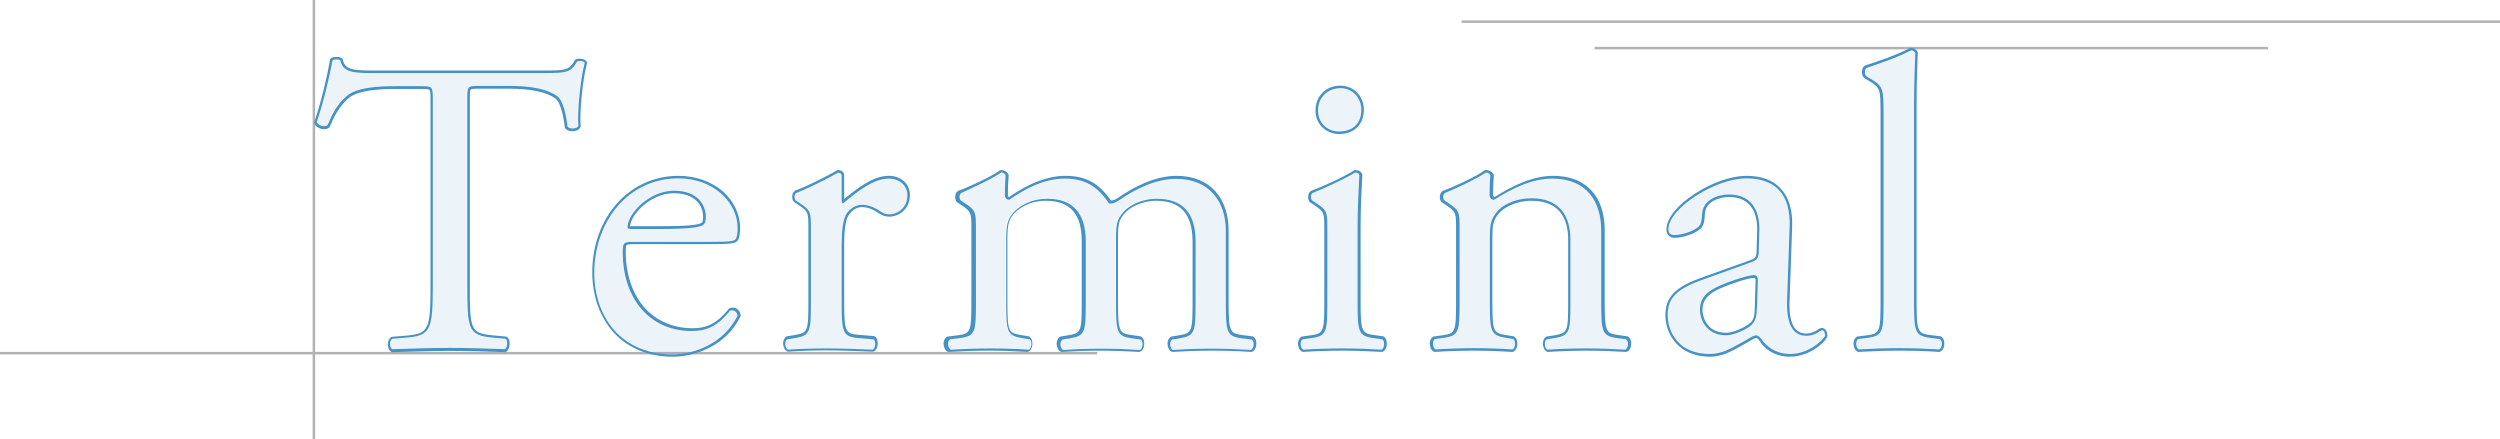 <?xml version="1.0" encoding="utf-8"?>
<!-- Generator: Adobe Illustrator 27.5.0, SVG Export Plug-In . SVG Version: 6.00 Build 0)  -->
<svg version="1.1" id="_レイヤー_2" xmlns="http://www.w3.org/2000/svg" xmlns:xlink="http://www.w3.org/1999/xlink" x="0px"
	 y="0px" viewBox="0 0 992.4 174.3" style="enable-background:new 0 0 992.4 174.3;" xml:space="preserve">
<style type="text/css">
	.st0{fill:none;stroke:#B2B2B2;stroke-miterlimit:10;}
	.st1{opacity:0.1;}
	.st2{fill:#4692C6;}
</style>
<g id="design_line">
	<g id="group">
		<line class="st0" x1="0" y1="140.2" x2="435.6" y2="140.2"/>
		<line class="st0" x1="124.6" y1="0" x2="124.6" y2="174.3"/>
		<line class="st0" x1="633" y1="19.1" x2="900.3" y2="19.1"/>
		<line class="st0" x1="580.2" y1="8.6" x2="992.4" y2="8.6"/>
	</g>
</g>
<g id="group-2" class="st1">
	<path id="letter01" class="st2" d="M185.3,113.4c0,17.4,0.3,19.8,9.9,20.7l5.3,0.5c1,0.7,0.7,3.6-0.3,4.1c-9.4-0.3-15-0.5-21.7-0.5
		s-12.4,0.2-23,0.5c-1-0.5-1.3-3.3,0-4.1l5.9-0.5c9.4-0.8,10.2-3.3,10.2-20.7V39.5c0-5.1,0-5.3-5-5.3h-9.1c-7.1,0-16.2,0.3-20.3,4.1
		c-4,3.6-5.6,7.3-7.4,11.4c-1.3,1-3.6,0.2-4.3-1.2c2.6-7.4,5.1-18,6.3-24.6c0.5-0.3,2.6-0.5,3.1,0c1,5.3,6.4,5.1,14.1,5.1h67
		c8.9,0,10.4-0.3,12.9-4.6c0.8-0.3,2.6-0.2,3,0.5c-1.8,6.8-3,20.2-2.5,25.1c-0.7,1.3-3.5,1.3-4.3,0.3c-0.5-4.1-1.6-10.2-4.1-12.1
		c-3.8-2.8-10.1-4.1-19.2-4.1h-11.7c-5,0-4.8,0.2-4.8,5.6L185.3,113.4L185.3,113.4z"/>
	<path id="letter02" class="st2" d="M251.8,95.9c-4.3,0-4.5,0.3-4.5,4.5c0,16.7,9.7,30.9,27.4,30.9c5.5,0,10.1-1.6,15.2-8.1
		c1.6-0.5,2.8,0.5,3,2c-5.5,11.2-17.4,15.4-26,15.4c-10.8,0-19.2-4.6-24-10.9c-5-6.4-6.9-14.2-6.9-21.5c0-20.3,13.4-37.4,33.2-37.4
		c14.2,0,23.5,9.8,23.5,19.7c0,2.3-0.3,3.6-0.7,4.3c-0.5,1-2.8,1.2-9.8,1.2L251.8,95.9L251.8,95.9z M262,90.9
		c12.2,0,15.9-0.7,17.2-1.7c0.5-0.3,1-1,1-3.1c0-4.6-3.1-10.4-12.7-10.4s-18.2,8.9-18.4,14.4c0,0.3,0,0.8,1.2,0.8H262L262,90.9z"/>
	<path id="letter03" class="st2" d="M321.9,90.8c0-6.4,0-7.3-4.5-10.2l-1.5-1c-0.7-0.7-0.7-2.5,0.2-3c3.8-1.3,12.6-5.6,16.7-8.1
		c0.8,0.2,1.3,0.5,1.3,1.2v9.6c0,0.8,0.2,1.3,0.5,1.5c5.8-4.8,12.1-9.9,18.2-9.9c4.1,0,7.4,2.6,7.4,6.6c0,5.5-4.5,7.6-7.1,7.6
		c-1.6,0-2.5-0.5-3.6-1.2c-2.5-1.7-5-2.6-7.3-2.6c-2.6,0-4.6,1.5-6,3.3c-1.6,2.3-2.1,7.1-2.1,12.7v22.5c0,11.9,0.3,13.9,6.6,14.4
		l6,0.5c1.2,0.8,0.8,3.6-0.3,4.1c-7.8-0.3-12.6-0.5-18.4-0.5s-10.9,0.2-15.2,0.5c-1.2-0.5-1.5-3.3-0.3-4.1l3.1-0.5
		c6.1-1,6.3-2.5,6.3-14.4L321.9,90.8L321.9,90.8z"/>
	<path id="letter04" class="st2" d="M474.3,95.7c0-11.2-5-17-15.4-17c-6.3,0-11.4,2.8-13.7,5.8c-2,2.5-2.5,4.1-2.5,9.9v25.3
		c0,11.9,0.3,13.6,6.3,14.4l3.5,0.5c1.2,0.8,0.8,3.6-0.3,4.1c-5-0.3-9.8-0.5-15.5-0.5s-10.4,0.2-15,0.5c-1.2-0.5-1.5-3.3-0.3-4.1
		l3-0.5c6.1-1,6.3-2.5,6.3-14.4v-24c0-11.1-5-17-15.2-17c-6.8,0-11.4,3-13.9,5.9c-1.6,2-2.5,4.1-2.5,9.4v25.6
		c0,11.9,0.3,13.4,6.3,14.4l3,0.5c1.2,0.8,0.8,3.6-0.3,4.1c-4.5-0.3-9.3-0.5-15-0.5s-10.9,0.2-16,0.5c-1.2-0.5-1.5-3.3-0.3-4.1
		l4-0.5c6.1-0.8,6.3-2.5,6.3-14.4V90.8c0-6.4,0-7.3-4.5-10.2l-1.5-1c-0.7-0.7-0.7-2.5,0.2-3c3.8-1.3,13.2-5.6,16.5-8.1
		c0.7,0,1.5,0.3,1.8,1.2c-0.3,3.8-0.3,6.3-0.3,7.8c0,1,0.7,1.8,1.8,1.8c6.3-4.5,14-8.4,22-8.4s12.9,3,17.5,9.8
		c1.5,0.3,2.6-0.3,4.1-1.3c6.6-4.6,14.7-8.4,22.5-8.4c13.2,0,19.7,9.1,19.7,20.5v28.4c0,11.9,0.3,13.6,6.3,14.4l4,0.5
		c1.2,0.8,0.8,3.6-0.3,4.1c-5.5-0.3-10.2-0.5-16-0.5s-10.4,0.2-15,0.5c-1.2-0.5-1.5-3.3-0.3-4.1l3-0.5c6.1-1,6.3-2.5,6.3-14.4
		L474.3,95.7L474.3,95.7z"/>
	<path id="letter05" class="st2" d="M526.7,90.8c0-6.4,0-7.3-4.5-10.2l-1.5-1c-0.7-0.7-0.7-2.5,0.2-3c3.8-1.3,13.2-5.6,17-8.1
		c0.8,0,1.5,0.3,1.7,1c-0.3,5.8-0.7,13.7-0.7,20.5v29.8c0,11.9,0.3,13.6,6.3,14.4l3.5,0.5c1.2,0.8,0.8,3.6-0.3,4.1
		c-5-0.3-9.8-0.5-15.5-0.5s-10.9,0.2-15.5,0.5c-1.2-0.5-1.5-3.3-0.3-4.1l3.5-0.5c6.1-0.8,6.3-2.5,6.3-14.4L526.7,90.8L526.7,90.8z
		 M540.4,43.6c0,6-4.1,8.6-8.8,8.6c-5.1,0-8.4-3.8-8.4-8.3c0-5.5,4-8.9,8.9-8.9S540.4,39,540.4,43.6L540.4,43.6z"/>
	<path id="letter06" class="st2" d="M579.1,90.8c0-6.4,0-7.3-4.5-10.2l-1.5-1c-0.7-0.7-0.7-2.5,0.2-3c3.8-1.3,13.2-5.6,16.5-8.1
		c0.7,0,1.5,0.3,1.8,1.2c-0.3,3.8-0.3,6.3-0.3,7.8c0,1,0.7,1.8,1.8,1.8c6.9-4.3,14.7-8.4,23.2-8.4c13.7,0,19.3,9.4,19.3,20.5v28.4
		c0,11.9,0.3,13.6,6.3,14.4l3.6,0.5c1.2,0.8,0.8,3.6-0.3,4.1c-5-0.3-9.8-0.5-15.5-0.5s-10.9,0.2-15.4,0.5c-1.2-0.5-1.5-3.3-0.3-4.1
		l3.1-0.5c6.1-1,6.3-2.5,6.3-14.4V95.1c0-9.4-4.3-16.4-15.5-16.4c-6.3,0-11.7,2.7-14,5.8c-2.2,2.8-2.5,5.1-2.5,9.9v25.3
		c0,11.9,0.3,13.4,6.3,14.4l3,0.5c1.2,0.8,0.8,3.6-0.3,4.1c-4.5-0.3-9.3-0.5-15-0.5s-10.9,0.2-15.5,0.5c-1.2-0.5-1.5-3.3-0.3-4.1
		l3.5-0.5c6.1-0.8,6.3-2.5,6.3-14.4L579.1,90.8L579.1,90.8z"/>
	<path id="letter07" class="st2" d="M695.5,104c2.5-0.8,2.8-2.3,2.8-4.8l0.2-7.6c0.2-6.1-1.8-14.4-12.1-14.4
		c-4.6,0-10.2,2.3-10.6,7.4c-0.2,2.7-0.3,4.6-1.7,5.6c-2.5,2-6.9,3.1-9.4,3.1c-1.5,0-2.3-0.8-2.3-2.3c0-8.6,18.7-20.3,30.8-20.3
		s17.7,6.9,17.2,19.3l-1,28.8c-0.3,7.6,1.2,14.4,7.6,14.4c1.7,0,3.1-0.5,4.1-1c0.8-0.5,1.7-1.2,2.2-1.2c0.7,0,1.2,1,1.2,2.1
		c0,0.8-5.8,7.3-13.9,7.3c-4,0-7.9-1.5-10.8-5.1c-0.7-1-1.7-2.3-2.7-2.3c-1.2,0-3.1,1.5-6.5,3.3c-3.6,2-7.3,4.1-11.9,4.1
		s-8.8-1.3-11.6-3.8c-3.1-2.8-5.1-6.9-5.1-11.6c0-6.4,3.1-10.2,13.7-14.1L695.5,104L695.5,104z M685.2,133.1c3.3,0,8.4-2.5,10.1-4.1
		c2-2,2-4.3,2.2-7.8l0.3-9.8c0-1.8-0.7-2.2-1.7-2.2s-3.8,0.7-6.8,1.7c-9.8,3.3-14.5,5.8-14.5,12.2
		C674.8,126,676.8,133.1,685.2,133.1z"/>
	<path id="letter08" class="st2" d="M759.8,119.7c0,11.9,0.3,13.6,6.3,14.4l4,0.5c1.2,0.8,0.8,3.6-0.3,4.1c-5.5-0.3-10.2-0.5-16-0.5
		s-10.9,0.2-15.9,0.5c-1.2-0.5-1.5-3.3-0.3-4.1l3.8-0.5c6.1-0.8,6.3-2.5,6.3-14.4V45c0-9.8-0.2-10.8-5.1-13.7l-1.7-1
		c-0.8-0.5-0.8-2.8,0-3.3c4.1-1.3,11.9-3.8,17.9-6.9c0.7,0,1.3,0.3,1.7,1c-0.2,5-0.5,13.2-0.5,20.5
		C759.8,41.5,759.8,119.7,759.8,119.7z"/>
</g>
<g id="terminal-out">
	<g id="group-3">
		<g id="line01">
			<path class="st2" d="M133.7,23.6c0.6,0,1.1,0.1,1.4,0.3c0.9,5,5.8,5.1,12.7,5.1c0.4,0,0.9,0,1.4,0h67c8.9,0,10.4-0.3,12.9-4.6
				c0.3-0.1,0.7-0.2,1.1-0.2c0.8,0,1.7,0.2,1.9,0.7c-1.8,6.8-3,20.2-2.5,25.1c-0.4,0.7-1.3,1-2.3,1c-0.8,0-1.6-0.2-2-0.7
				c-0.5-4.1-1.6-10.2-4.1-12.1c-3.8-2.8-10.1-4.1-19.2-4.1h-11.7c-5,0-4.8,0.2-4.8,5.6v73.6l0,0c0,17.4,0.3,19.8,9.9,20.7l5.3,0.5
				c1,0.7,0.7,3.6-0.3,4.1c-9.4-0.3-15-0.5-21.7-0.5s-12.4,0.2-23,0.5c-1-0.5-1.3-3.3,0-4.1l5.9-0.5c9.4-0.8,10.2-3.3,10.2-20.7
				V39.5c0-5.1,0-5.3-5-5.3h-9.1c-7.1,0-16.2,0.3-20.3,4.1c-4,3.6-5.6,7.3-7.4,11.4c-0.4,0.3-0.9,0.4-1.4,0.4
				c-1.2,0-2.4-0.7-2.9-1.6c2.6-7.4,5.1-18,6.3-24.6C132.2,23.8,132.9,23.6,133.7,23.6 M133.7,22.6c-0.3,0-1.6,0-2.3,0.5
				c-0.2,0.2-0.4,0.4-0.4,0.7c-1.1,6.5-3.6,17-6.2,24.5c-0.1,0.3-0.1,0.5,0,0.8c0.6,1.2,2.2,2.2,3.8,2.2c0.8,0,1.5-0.2,2-0.6
				c0.1-0.1,0.2-0.2,0.3-0.4c1.7-3.9,3.3-7.5,7.2-11.1c3.7-3.4,12-3.9,19.7-3.9h9.1c1.7,0,3.2,0,3.6,0.4c0.4,0.4,0.4,1.9,0.4,3.9
				v73.9c0,17.3-0.8,18.9-9.3,19.7l-5.9,0.5c-0.2,0-0.3,0.1-0.4,0.1c-0.9,0.6-1.4,1.7-1.3,3.1c0,1,0.4,2.3,1.4,2.8
				c0.1,0.1,0.3,0.1,0.5,0.1c0,0,0,0,0,0c10.5-0.3,16.3-0.5,22.9-0.5c6.3,0,11.6,0.1,21.6,0.5c0,0,0,0,0,0c0.2,0,0.3,0,0.4-0.1
				c1-0.5,1.4-1.9,1.5-3c0.1-1.3-0.3-2.4-1-2.9c-0.1-0.1-0.3-0.1-0.5-0.2l-5.3-0.5c-8.8-0.8-9-2.4-9-19.7l0-73.6l0-0.5
				c0-2,0-3.4,0.3-3.7c0.4-0.4,1.9-0.4,3.4-0.4h11.7c8.9,0,15,1.3,18.6,3.9c1.6,1.2,3,5.4,3.7,11.4c0,0.2,0.1,0.4,0.2,0.5
				c0.6,0.7,1.6,1.1,2.8,1.1c1.5,0,2.7-0.6,3.2-1.6c0.1-0.2,0.1-0.4,0.1-0.5c-0.5-4.8,0.7-18.1,2.5-24.8c0.1-0.2,0-0.5-0.1-0.7
				c-0.6-1.1-2.3-1.2-2.8-1.2c-0.4,0-0.9,0-1.4,0.2c-0.2,0.1-0.4,0.2-0.5,0.4c-2.2,3.8-3.2,4.1-12,4.1h-67l-0.7,0l-0.7,0
				c-7.6,0-11-0.4-11.7-4.3c0-0.2-0.1-0.4-0.3-0.5C135.3,22.8,134.6,22.6,133.7,22.6L133.7,22.6z"/>
		</g>
		<g id="line02">
			<path class="st2" d="M269.3,70.8c14.2,0,23.5,9.8,23.5,19.7c0,2.3-0.3,3.6-0.7,4.3c-0.5,1-2.8,1.2-9.8,1.2h-30.6l0,0
				c-4.3,0-4.5,0.3-4.5,4.5c0,16.7,9.7,30.9,27.4,30.9c5.5,0,10.1-1.6,15.2-8.1c0.3-0.1,0.6-0.1,0.8-0.1c1.2,0,2,0.9,2.2,2.1
				c-5.5,11.2-17.4,15.4-26,15.4c-10.8,0-19.2-4.6-24-10.9c-5-6.4-6.9-14.2-6.9-21.5C236,87.8,249.4,70.8,269.3,70.8 M250.3,90.9
				H262h0c12.2,0,15.9-0.7,17.2-1.7c0.5-0.3,1-1,1-3.1c0-4.6-3.1-10.4-12.7-10.4s-18.2,8.9-18.4,14.4
				C249.1,90.4,249.1,90.9,250.3,90.9 M269.3,69.8c-19.5,0-34.2,16.5-34.2,38.4c0,5.8,1.2,14.4,7.1,22.1
				c5.5,7.2,14.5,11.3,24.8,11.3c8.8,0,21.1-4.2,26.9-15.9c0.1-0.2,0.1-0.4,0.1-0.6c-0.2-1.8-1.5-3-3.1-3c-0.4,0-0.7,0.1-1.1,0.2
				c-0.2,0.1-0.4,0.2-0.5,0.3c-5.1,6.4-9.5,7.7-14.4,7.7c-8,0-14.8-3.1-19.6-8.8c-4.4-5.4-6.9-12.9-6.9-21.1c0-1.3,0-2.7,0.3-3.1
				c0.3-0.3,1.6-0.4,3-0.4c0,0,0.1,0,0.1,0h30.6c7.8,0,9.9-0.2,10.6-1.7c0.4-0.7,0.8-2.1,0.8-4.8c0-5.2-2.5-10.5-6.7-14.3
				C282.4,72,276.1,69.8,269.3,69.8L269.3,69.8z M250.1,89.9c0.3-5,8.4-13.2,17.3-13.2c8.6,0,11.7,4.9,11.7,9.4
				c0,1.3-0.2,2.1-0.5,2.3c0,0,0,0,0,0c-1.3,1-6.5,1.4-16.6,1.4h-11.7C250.2,89.9,250.2,89.9,250.1,89.9L250.1,89.9z"/>
		</g>
		<g id="line03">
			<path class="st2" d="M332.8,68.5c0.8,0.2,1.3,0.5,1.3,1.2v9.6c0,0.8,0.2,1.3,0.5,1.5c5.8-4.8,12.1-9.9,18.2-9.9
				c4.1,0,7.4,2.6,7.4,6.6c0,5.5-4.5,7.6-7.1,7.6c-1.6,0-2.5-0.5-3.6-1.2c-2.5-1.7-5-2.6-7.3-2.6c-2.6,0-4.6,1.5-6,3.3
				c-1.6,2.3-2.1,7.1-2.1,12.7v22.5c0,11.9,0.3,13.9,6.6,14.4l6,0.5c1.2,0.8,0.8,3.6-0.3,4.1c-7.8-0.3-12.6-0.5-18.4-0.5
				s-10.9,0.2-15.2,0.5c-1.2-0.5-1.5-3.3-0.3-4.1l3.1-0.5c6.1-1,6.3-2.5,6.3-14.4V90.8l0,0c0-6.5,0-7.3-4.5-10.2l-1.5-1
				c-0.7-0.7-0.7-2.5,0.2-3C319.9,75.2,328.6,70.9,332.8,68.5 M332.8,67.5c-0.2,0-0.4,0-0.5,0.1c-4,2.4-12.7,6.7-16.5,8
				c-0.1,0-0.1,0-0.2,0.1c-0.6,0.4-1,1-1.1,1.9c-0.1,0.8,0,1.9,0.7,2.6c0,0,0.1,0.1,0.2,0.1l1.5,1c4,2.7,4,3.1,4,9.4
				c0,0,0,0.1,0,0.1v28.8c0,12-0.2,12.5-5.4,13.4l-3.1,0.5c-0.2,0-0.3,0.1-0.4,0.2c-0.8,0.6-1.3,1.8-1.1,3.1c0.1,1,0.6,2.3,1.6,2.7
				c0.1,0.1,0.3,0.1,0.4,0.1c0,0,0.1,0,0.1,0c4.3-0.3,9.4-0.5,15.1-0.5c5.6,0,10.2,0.2,18.3,0.5c0,0,0,0,0,0c0.1,0,0.3,0,0.4-0.1
				c0.9-0.4,1.5-1.4,1.6-2.7c0.1-1.1-0.1-2.5-1.1-3.2c-0.1-0.1-0.3-0.2-0.5-0.2l-6-0.5c-5.3-0.4-5.7-1.3-5.7-13.4V97.2
				c0-6.3,0.6-10.3,2-12.1c1-1.3,2.6-2.9,5.1-2.9c2,0,4.3,0.8,6.7,2.5c0,0,0,0,0.1,0l0.1,0.1c1.2,0.7,2.2,1.2,4,1.2
				c3.4,0,8.1-2.7,8.1-8.6c0-4.4-3.5-7.6-8.4-7.6c-6.1,0-12.2,4.7-17.7,9.2v-9.4c0-0.8-0.4-1.8-2.1-2.1
				C332.9,67.5,332.8,67.5,332.8,67.5L332.8,67.5z"/>
		</g>
		<g id="line04">
			<path class="st2" d="M397.4,68.5c0.7,0,1.5,0.3,1.8,1.2c-0.3,3.8-0.3,6.3-0.3,7.8c0,1,0.7,1.8,1.8,1.8c6.3-4.5,14-8.4,22-8.4
				s12.9,3,17.5,9.8c0.3,0.1,0.5,0.1,0.8,0.1c1.1,0,2.1-0.6,3.4-1.4c6.6-4.6,14.7-8.4,22.5-8.4c13.2,0,19.7,9.1,19.7,20.5v28.4
				c0,11.9,0.3,13.6,6.3,14.4l4,0.5c1.2,0.8,0.8,3.6-0.3,4.1c-5.5-0.3-10.2-0.5-16-0.5s-10.4,0.2-15,0.5c-1.2-0.5-1.5-3.3-0.3-4.1
				l3-0.5c6.1-1,6.3-2.5,6.3-14.4v-24l0,0c0-11.2-5-17-15.4-17c-6.3,0-11.4,2.8-13.7,5.8c-2,2.5-2.5,4.1-2.5,9.9v25.3
				c0,11.9,0.3,13.6,6.3,14.4l3.5,0.5c1.2,0.8,0.8,3.6-0.3,4.1c-5-0.3-9.8-0.5-15.5-0.5s-10.4,0.2-15,0.5c-1.2-0.5-1.5-3.3-0.3-4.1
				l3-0.5c6.1-1,6.3-2.5,6.3-14.4v-24c0-11.1-5-17-15.2-17c-6.8,0-11.4,3-13.9,5.9c-1.6,2-2.5,4.1-2.5,9.4v25.6
				c0,11.9,0.3,13.4,6.3,14.4l3,0.5c1.2,0.8,0.8,3.6-0.3,4.1c-4.5-0.3-9.3-0.5-15-0.5s-10.9,0.2-16,0.5c-1.2-0.5-1.5-3.3-0.3-4.1
				l4-0.5c6.1-0.8,6.3-2.5,6.3-14.4V90.8c0-6.5,0-7.3-4.5-10.2l-1.5-1c-0.7-0.7-0.7-2.5,0.2-3C384.7,75.2,394.1,70.9,397.4,68.5
				 M397.4,67.5c-0.2,0-0.4,0.1-0.6,0.2c-3,2.3-12.3,6.6-16.3,8c-0.1,0-0.1,0-0.2,0.1c-0.6,0.4-1,1-1.1,1.9c-0.1,0.8,0,1.9,0.7,2.6
				c0,0,0.1,0.1,0.2,0.1l1.5,1c4,2.7,4,3.1,4,9.4v28.9c0,12.1-0.3,12.7-5.4,13.4l-4,0.5c-0.2,0-0.3,0.1-0.5,0.2
				c-0.8,0.6-1.3,1.8-1.1,3.1c0.1,1,0.6,2.3,1.6,2.7c0.1,0.1,0.3,0.1,0.4,0.1c0,0,0,0,0.1,0c5.3-0.3,10.4-0.5,16-0.5
				c5.6,0,10.4,0.2,15,0.5c0,0,0,0,0.1,0c0.1,0,0.3,0,0.4-0.1c0.9-0.4,1.5-1.4,1.6-2.7c0.1-1.1-0.1-2.5-1.1-3.2
				c-0.1-0.1-0.3-0.1-0.4-0.2l-3-0.5c-5-0.8-5.4-1.3-5.4-13.4V94.1c0-5.1,0.8-7,2.2-8.8c1.4-1.7,5.5-5.6,13.1-5.6
				c9.6,0,14.2,5.2,14.2,16v24c0,12-0.2,12.5-5.4,13.4l-3,0.5c-0.1,0-0.3,0.1-0.4,0.2c-0.8,0.6-1.3,1.8-1.1,3.1
				c0.1,1,0.6,2.3,1.6,2.7c0.1,0.1,0.3,0.1,0.4,0.1c0,0,0,0,0.1,0c4.8-0.3,9.4-0.5,15-0.5c5.5,0,10.3,0.2,15.5,0.5c0,0,0,0,0.1,0
				c0.1,0,0.3,0,0.4-0.1c0.9-0.4,1.5-1.4,1.6-2.7c0.1-1.1-0.1-2.5-1.1-3.2c-0.1-0.1-0.3-0.2-0.4-0.2l-3.5-0.5
				c-4.9-0.7-5.4-1.2-5.4-13.4V94.4c0-5.7,0.5-7.1,2.3-9.3c2.1-2.7,6.9-5.4,12.9-5.4c9.6,0,14.3,5.2,14.4,15.9c0,0,0,0.1,0,0.1v24
				c0,12-0.2,12.5-5.4,13.4l-3,0.5c-0.1,0-0.3,0.1-0.4,0.2c-0.8,0.6-1.3,1.8-1.1,3.1c0.1,1,0.6,2.3,1.6,2.7c0.1,0.1,0.3,0.1,0.4,0.1
				c0,0,0,0,0.1,0c4.8-0.3,9.4-0.5,15-0.5c5.4,0,10.2,0.1,16,0.5c0,0,0,0,0.1,0c0.1,0,0.3,0,0.4-0.1c0.9-0.4,1.5-1.4,1.6-2.7
				c0.1-1.1-0.1-2.5-1.1-3.2c-0.1-0.1-0.3-0.2-0.5-0.2l-4-0.5c-4.9-0.7-5.4-1.2-5.4-13.4V91.3c0-6.1-1.8-11.4-5.1-15.2
				c-3.6-4.1-9-6.3-15.5-6.3c-8.9,0-17.4,4.7-23.1,8.6c-1.2,0.8-2,1.2-2.8,1.2c-0.1,0-0.1,0-0.2,0c-4.9-7-10.1-9.8-18.1-9.8
				c-6.8,0-14.3,2.8-22.3,8.4c-0.5-0.1-0.5-0.6-0.5-0.8c0-1.5,0-3.9,0.3-7.7c0-0.2,0-0.3-0.1-0.5C399.6,67.9,398.3,67.5,397.4,67.5
				L397.4,67.5z"/>
		</g>
		<g id="line05">
			<path class="st2" d="M532.1,35c5,0,8.3,4,8.3,8.6l0,0c0,6-4.1,8.6-8.8,8.6c-5.1,0-8.4-3.8-8.4-8.3C523.2,38.5,527.2,35,532.1,35
				 M537.9,68.5c0.8,0,1.5,0.3,1.7,1c-0.3,5.8-0.7,13.7-0.7,20.5v29.8c0,11.9,0.3,13.6,6.3,14.4l3.5,0.5c1.2,0.8,0.8,3.6-0.3,4.1
				c-5-0.3-9.8-0.5-15.5-0.5s-10.9,0.2-15.5,0.5c-1.2-0.5-1.5-3.3-0.3-4.1l3.5-0.5c6.1-0.8,6.3-2.5,6.3-14.4V90.8l0,0
				c0-6.5,0-7.3-4.5-10.2l-1.5-1c-0.7-0.7-0.7-2.5,0.2-3C524.7,75.2,534.1,70.9,537.9,68.5 M532.1,34c-5.8,0-9.9,4.2-9.9,9.9
				c0,5.3,4.1,9.3,9.4,9.3c5.9,0,9.7-3.7,9.8-9.5c0,0,0-0.1,0-0.1C541.4,38.2,537.4,34,532.1,34L532.1,34z M537.9,67.5
				c-0.2,0-0.4,0.1-0.5,0.2c-3.8,2.5-13.1,6.7-16.8,8c-0.1,0-0.1,0-0.2,0.1c-0.6,0.4-1,1-1.1,1.9c-0.1,0.8,0,1.9,0.7,2.6
				c0,0,0.1,0.1,0.2,0.1l1.5,1c4,2.7,4,3.1,4,9.4l0,28.9c0,12.1-0.3,12.7-5.4,13.4l-3.5,0.5c-0.2,0-0.3,0.1-0.4,0.2
				c-0.8,0.6-1.3,1.8-1.1,3.1c0.1,1,0.6,2.3,1.6,2.7c0.1,0.1,0.3,0.1,0.4,0.1c0,0,0,0,0.1,0c4.7-0.3,9.8-0.5,15.5-0.5
				c5.5,0,10.3,0.2,15.5,0.5c0,0,0,0,0.1,0c0.1,0,0.3,0,0.4-0.1c0.9-0.4,1.5-1.4,1.6-2.7c0.1-1.1-0.1-2.5-1.1-3.2
				c-0.1-0.1-0.3-0.2-0.4-0.2l-3.5-0.5c-4.9-0.7-5.4-1.2-5.4-13.4V89.9c0-8,0.5-17,0.7-20.4c0-0.1,0-0.2,0-0.3
				C540.3,68.1,539.3,67.5,537.9,67.5L537.9,67.5z"/>
		</g>
		<g id="line06">
			<path class="st2" d="M589.8,68.5c0.7,0,1.5,0.3,1.8,1.2c-0.3,3.8-0.3,6.3-0.3,7.8c0,1,0.7,1.8,1.8,1.8c6.9-4.3,14.7-8.4,23.2-8.4
				c13.7,0,19.3,9.4,19.3,20.5v28.4c0,11.9,0.3,13.6,6.3,14.4l3.6,0.5c1.2,0.8,0.8,3.6-0.3,4.1c-5-0.3-9.8-0.5-15.5-0.5
				s-10.9,0.2-15.4,0.5c-1.2-0.5-1.5-3.3-0.3-4.1l3.1-0.5c6.1-1,6.3-2.5,6.3-14.4V95.1c0-9.4-4.3-16.4-15.5-16.4
				c-6.3,0-11.7,2.6-14,5.8c-2.2,2.8-2.5,5.1-2.5,9.9v25.3c0,11.9,0.3,13.4,6.3,14.4l3,0.5c1.2,0.8,0.8,3.6-0.3,4.1
				c-4.5-0.3-9.3-0.5-15-0.5s-10.9,0.2-15.5,0.5c-1.2-0.5-1.5-3.3-0.3-4.1l3.5-0.5c6.1-0.8,6.3-2.5,6.3-14.4V90.8l0,0
				c0-6.5,0-7.3-4.5-10.2l-1.5-1c-0.7-0.7-0.7-2.5,0.2-3C577.1,75.2,586.5,70.9,589.8,68.5 M589.8,67.5c-0.2,0-0.4,0.1-0.6,0.2
				c-3,2.3-12.3,6.6-16.3,8c-0.1,0-0.1,0-0.2,0.1c-0.6,0.4-1,1-1.1,1.9c-0.1,0.8,0,1.9,0.7,2.6c0,0,0.1,0.1,0.2,0.1l1.5,1
				c4,2.7,4,3.1,4,9.4c0,0,0,0.1,0,0.1v28.8c0,12.1-0.3,12.7-5.4,13.4l-3.5,0.5c-0.2,0-0.3,0.1-0.4,0.2c-0.8,0.6-1.3,1.8-1.1,3.1
				c0.1,1,0.6,2.3,1.6,2.7c0.1,0.1,0.3,0.1,0.4,0.1c0,0,0,0,0.1,0c4.7-0.3,9.8-0.5,15.5-0.5c5.6,0,10.4,0.2,15,0.5c0,0,0,0,0.1,0
				c0.1,0,0.3,0,0.4-0.1c0.9-0.4,1.5-1.4,1.6-2.7c0.1-1.1-0.1-2.5-1.1-3.2c-0.1-0.1-0.3-0.1-0.4-0.2l-3-0.5c-5-0.8-5.4-1.3-5.4-13.4
				V94.4c0-4.8,0.3-6.8,2.3-9.3c1.9-2.6,6.9-5.4,13.3-5.4c12,0,14.5,8.4,14.5,15.4v24.6c0,12-0.2,12.5-5.4,13.4l-3.1,0.5
				c-0.2,0-0.3,0.1-0.4,0.2c-0.8,0.6-1.3,1.8-1.1,3.1c0.1,1,0.6,2.3,1.6,2.7c0.1,0.1,0.3,0.1,0.4,0.1c0,0,0,0,0.1,0
				c4.5-0.3,9.6-0.5,15.3-0.5c5.5,0,10.3,0.2,15.5,0.5c0,0,0,0,0.1,0c0.1,0,0.3,0,0.4-0.1c0.9-0.4,1.5-1.4,1.6-2.7
				c0.1-1.1-0.1-2.5-1.1-3.2c-0.1-0.1-0.3-0.2-0.4-0.2l-3.6-0.5c-4.9-0.7-5.4-1.2-5.4-13.4V91.3c0-13.5-7.6-21.5-20.3-21.5
				c-8.5,0-16.3,4-23.4,8.4c-0.5-0.1-0.6-0.6-0.6-0.8c0-1.5,0-3.9,0.3-7.7c0-0.2,0-0.3-0.1-0.5C592.1,67.9,590.8,67.5,589.8,67.5
				L589.8,67.5z"/>
		</g>
		<g id="line07">
			<path class="st2" d="M693.2,70.8c12.1,0,17.7,6.9,17.2,19.3l-1,28.8c-0.3,7.6,1.2,14.4,7.6,14.4c1.7,0,3.1-0.5,4.1-1
				c0.8-0.5,1.7-1.2,2.2-1.2c0.7,0,1.2,1,1.2,2.1c0,0.8-5.8,7.3-13.9,7.3c-4,0-7.9-1.5-10.8-5.1c-0.7-1-1.7-2.3-2.7-2.3
				c-1.2,0-3.1,1.5-6.5,3.3c-3.6,2-7.3,4.1-11.9,4.1s-8.8-1.3-11.6-3.8c-3.1-2.8-5.1-6.9-5.1-11.6c0-6.5,3.1-10.2,13.7-14l19.7-7.1
				l0,0c2.5-0.8,2.8-2.3,2.8-4.8l0.2-7.6c0.2-6.1-1.8-14.4-12.1-14.4c-4.6,0-10.2,2.3-10.6,7.4c-0.2,2.7-0.3,4.6-1.7,5.6
				c-2.5,2-6.9,3.1-9.4,3.1c-1.5,0-2.3-0.8-2.3-2.3C662.4,82.5,681.1,70.8,693.2,70.8 M685.2,133.1c3.3,0,8.4-2.5,10.1-4.1
				c2-2,2-4.3,2.2-7.8l0.3-9.8c0-1.8-0.7-2.2-1.7-2.2s-3.8,0.7-6.8,1.7c-9.8,3.3-14.5,5.8-14.5,12.2
				C674.8,126,676.8,133.1,685.2,133.1 M693.2,69.8c-5.9,0-13.7,2.7-20.4,7.1c-7.1,4.6-11.3,9.9-11.3,14.2c0,2,1.3,3.3,3.3,3.3
				c2.8,0,7.4-1.3,10-3.4c1.7-1.3,1.8-3.6,2-6.3c0.3-4.8,5.9-6.5,9.6-6.5c3.4,0,6,1,7.9,2.9c3,3,3.3,7.9,3.2,10.5l-0.2,7.6
				c0,2.4-0.3,3.3-2.1,3.9c-0.1,0-0.1,0.1-0.2,0.1l-19.5,7c-10.6,3.8-14.4,7.7-14.4,15c0,4.7,2,9.2,5.5,12.3c3,2.6,7.3,4.1,12.2,4.1
				c4.6,0,8.2-2,11.7-3.9l0.7-0.4c1.1-0.6,2-1.1,2.8-1.6c1.4-0.8,2.7-1.6,3.2-1.6c0.1,0,0.6,0.1,1.8,1.9c0,0,0,0,0,0.1
				c2.7,3.6,6.8,5.5,11.5,5.5c8.4,0,14.9-6.6,14.9-8.3c0-1.8-0.9-3.1-2.2-3.1c-0.7,0-1.3,0.4-2,0.9c-0.2,0.1-0.4,0.3-0.6,0.4
				c-0.7,0.3-2,0.9-3.6,0.9c-1.7,0-3-0.5-4.1-1.6c-1.9-2-2.8-6-2.5-11.7l1-28.8c0.3-6.8-1.3-12.1-4.6-15.5
				C703.7,71.4,699.1,69.8,693.2,69.8L693.2,69.8z M685.2,132.1c-9.2,0-9.4-8.8-9.4-8.9c0-5.7,4.1-8,13.9-11.3c3-1,5.6-1.6,6.5-1.6
				c0.5,0,0.7,0,0.7,1.2l-0.3,9.7l0,0.5c-0.1,3.1-0.2,5-1.8,6.5C693.1,129.7,688.2,132.1,685.2,132.1L685.2,132.1z"/>
		</g>
		<g id="line08">
			<path class="st2" d="M758.6,20c0.7,0,1.3,0.3,1.7,1c-0.2,5-0.5,13.2-0.5,20.5c0,0,0,78.2,0,78.2c0,11.9,0.3,13.6,6.3,14.4l4,0.5
				c1.2,0.8,0.8,3.6-0.3,4.1c-5.5-0.3-10.2-0.5-16-0.5s-10.9,0.2-15.9,0.5c-1.2-0.5-1.5-3.3-0.3-4.1l3.8-0.5
				c6.1-0.8,6.3-2.5,6.3-14.4V45c0-9.8-0.2-10.8-5.1-13.7l-1.7-1c-0.8-0.5-0.8-2.8,0-3.3C744.9,25.6,752.7,23.1,758.6,20 M758.6,19
				c-0.2,0-0.3,0-0.5,0.1c-5.9,3.1-13.5,5.5-17.7,6.9c-0.1,0-0.2,0.1-0.2,0.1c-0.7,0.4-1.1,1.4-1.1,2.5s0.4,2.1,1.1,2.5l1.7,1
				c4.5,2.7,4.6,3.2,4.6,12.9v74.7c0,12.1-0.3,12.7-5.4,13.4l-3.8,0.5c-0.2,0-0.3,0.1-0.4,0.2c-0.8,0.6-1.3,1.8-1.1,3.1
				c0.1,1,0.6,2.3,1.6,2.7c0.1,0.1,0.3,0.1,0.4,0.1c0,0,0,0,0.1,0c5-0.3,10.2-0.5,15.8-0.5c5.4,0,10.2,0.1,16,0.5c0,0,0,0,0.1,0
				c0.1,0,0.3,0,0.4-0.1c0.9-0.4,1.5-1.4,1.6-2.7c0.1-1.1-0.1-2.5-1.1-3.2c-0.1-0.1-0.3-0.2-0.5-0.2l-4-0.5
				c-4.9-0.7-5.4-1.2-5.4-13.4V41.5c0-6.3,0.2-13.3,0.4-18.4l0.1-2c0-0.2,0-0.3-0.1-0.5C760.7,19.6,759.7,19,758.6,19L758.6,19z"/>
		</g>
	</g>
</g>
</svg>
